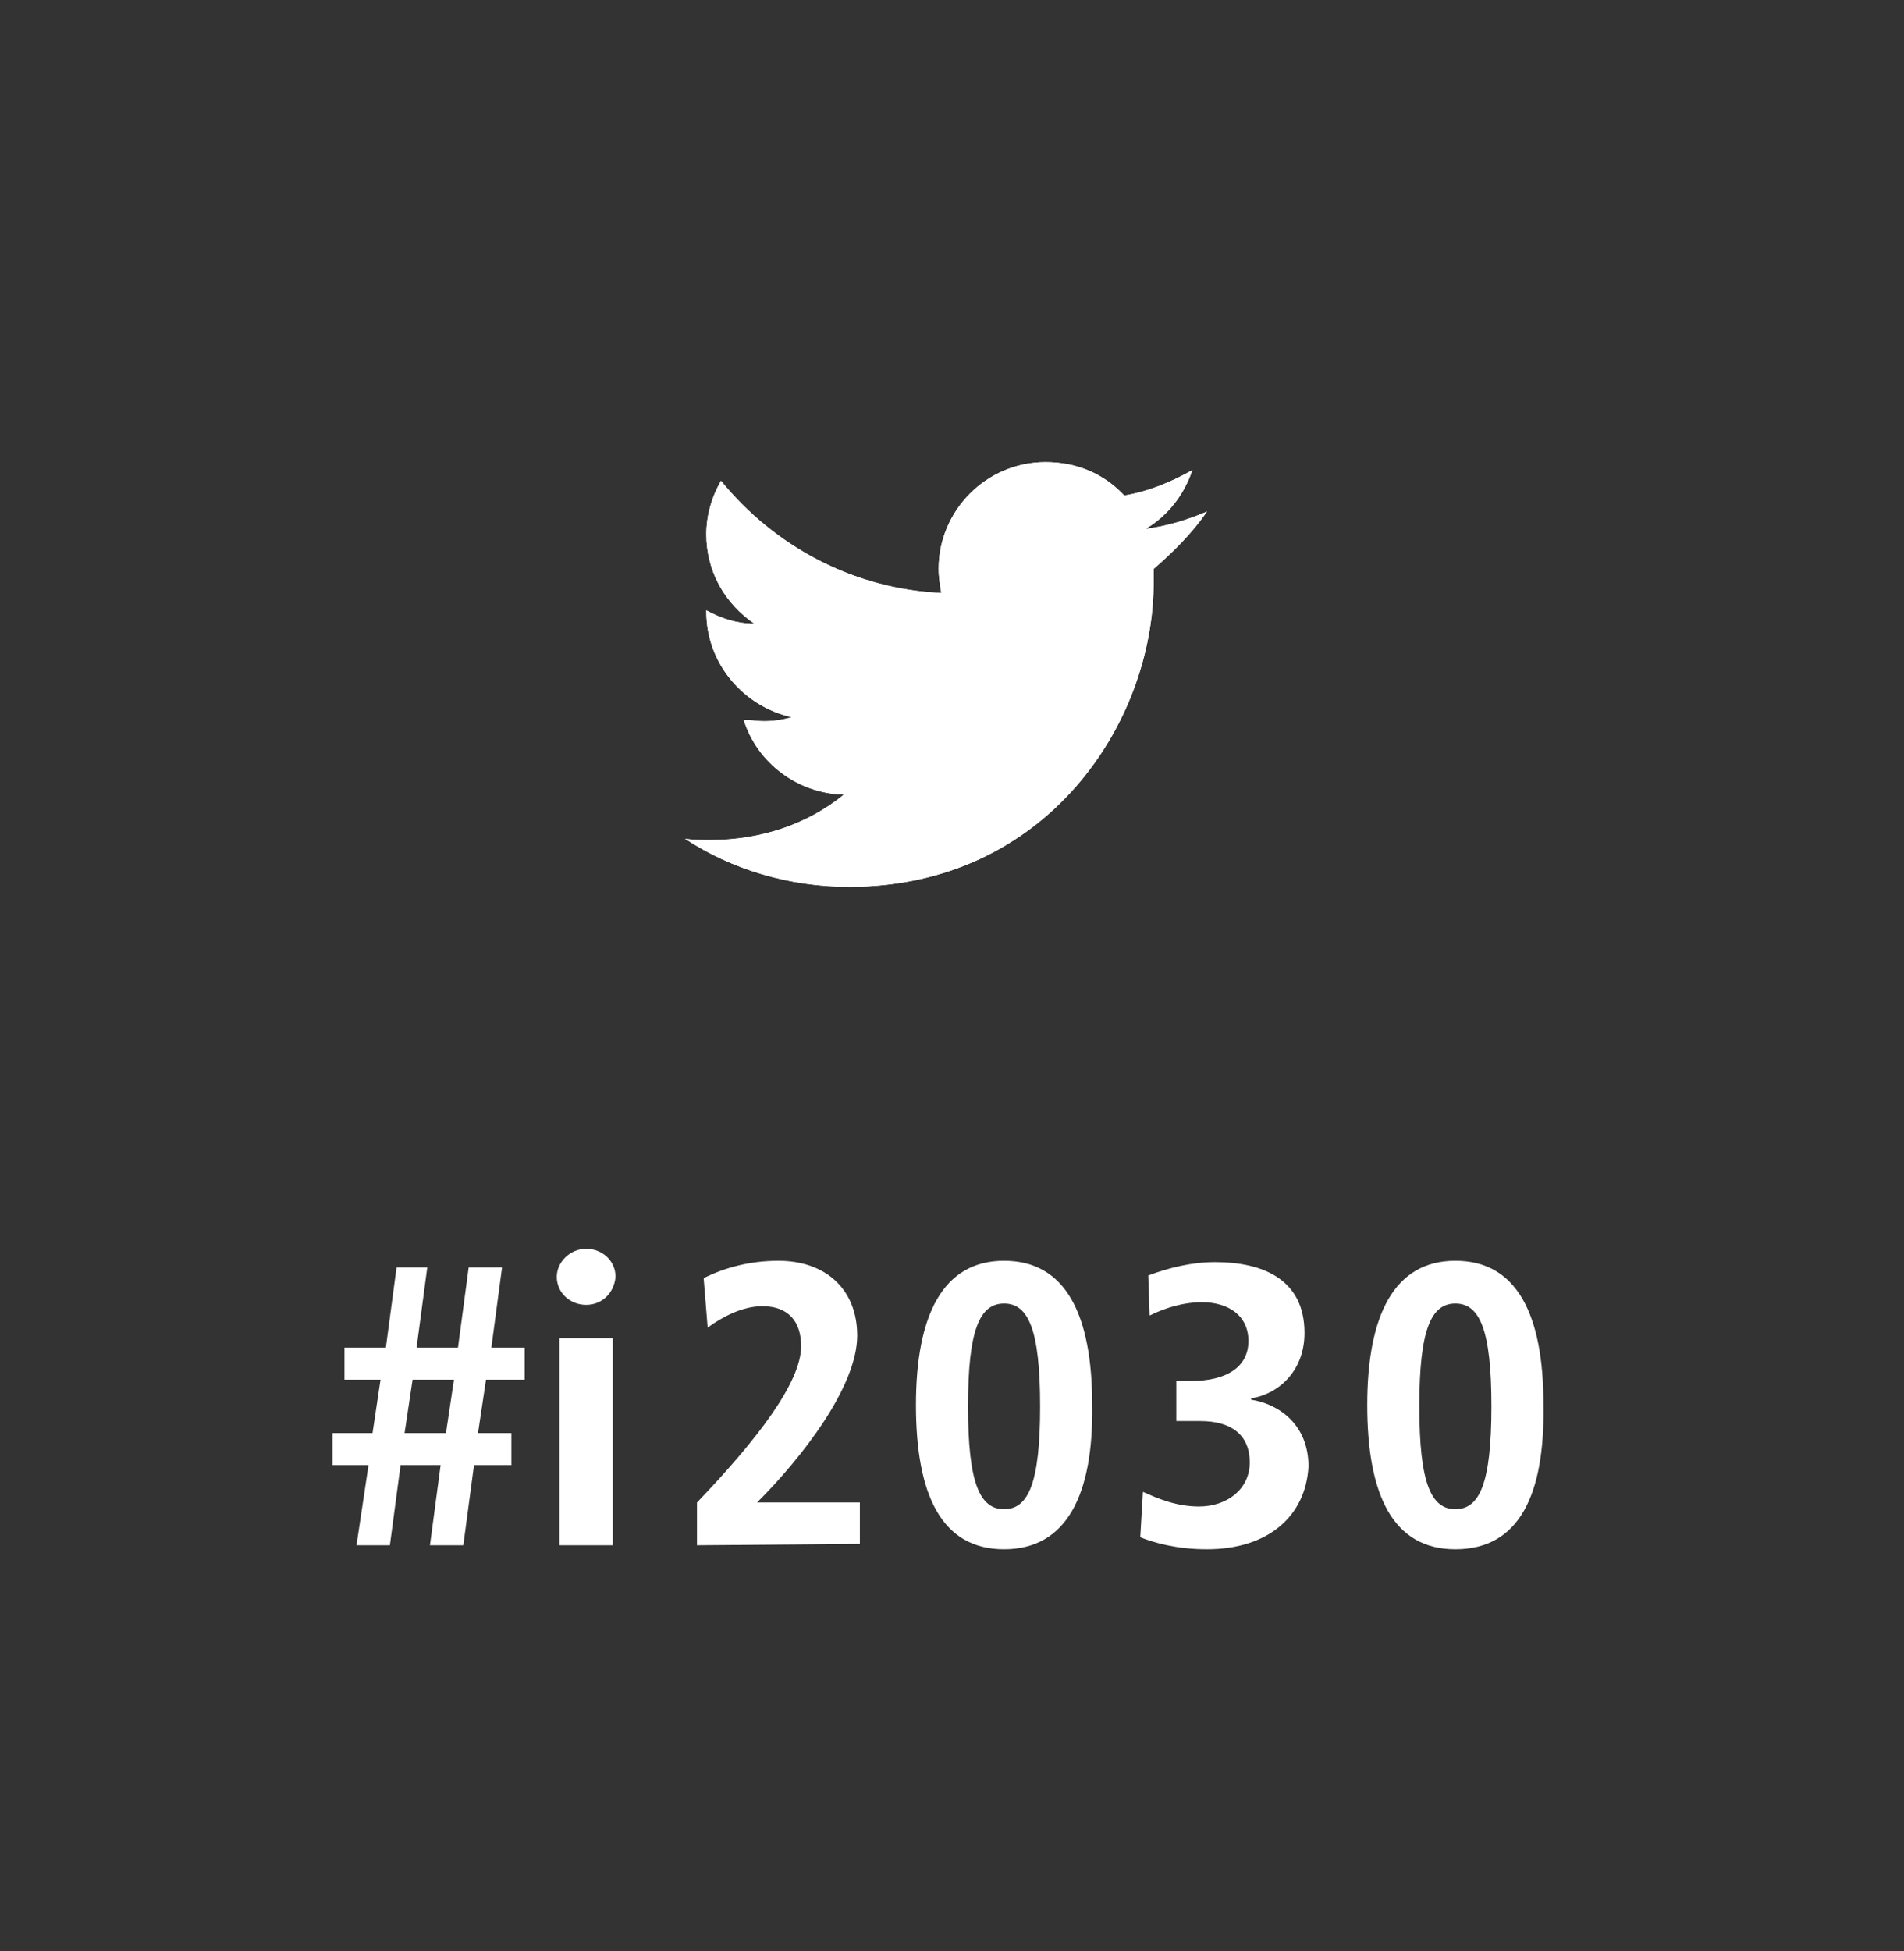 <svg xmlns="http://www.w3.org/2000/svg" xmlns:xlink="http://www.w3.org/1999/xlink" id="Ebene_1" x="0px" y="0px" viewBox="0 0 142.6 146.1" style="enable-background:new 0 0 142.6 146.1;" xml:space="preserve"><rect x="0" y="0" width="142.6" height="146.1" fill="#333333" stroke="none"/><style type="text/css">	.st0{enable-background:new    ;}	.st1{fill:#FFFFFF;}</style><g>	<g>		<g class="st0">			<path class="st1" d="M36.4,103.3l-0.6,4h2.5v2.4h-2.8l-0.8,6h-2.5l0.8-6h-3l-0.8,6h-2.5l0.9-6h-2.7v-2.4h3l0.6-4h-2.7v-2.4h3.1    l0.8-6H32l-0.8,6h3.1l0.8-6h2.5l-0.8,6h2.5v2.4H36.4z M30.9,103.3l-0.6,4h3.1l0.6-4H30.9z"></path>			<path class="st1" d="M43.9,97.7c-1.2,0-2.2-0.9-2.2-2.1c0-1.1,1-2.1,2.2-2.1s2.2,0.9,2.2,2.1C46,96.8,45.1,97.7,43.9,97.7z     M41.9,115.7v-15.5h4v15.5H41.9z"></path>		</g>		<g class="st0">			<path class="st1" d="M52.2,115.7v-3.2c4.5-4.7,7.8-9,7.8-11.7c0-1.9-1-3-2.9-3c-1.5,0-3,0.8-4.1,1.6l-0.3-3.7    c1.6-0.8,3.5-1.3,5.6-1.3c3.5,0,5.9,2.1,5.9,5.6c0,3.8-4.1,9.1-7.5,12.5h7.7v3.1L52.2,115.7L52.2,115.7z"></path>		</g>		<g class="st0">			<path class="st1" d="M75.2,116c-4.7,0-6.6-4.1-6.6-10.8c0-6.7,2-10.8,6.6-10.8s6.6,4,6.6,10.8C81.9,111.9,79.9,116,75.2,116z     M75.2,97.6c-1.8,0-2.7,1.9-2.7,7.7s0.9,7.7,2.7,7.7c1.8,0,2.7-1.9,2.7-7.7S77,97.6,75.2,97.6z"></path>		</g>		<g class="st0">			<path class="st1" d="M90.4,116c-2.3,0-4-0.5-5-0.9l0.2-3.4c1.1,0.5,2.5,1.1,4.2,1.1c2.1,0,3.8-1.3,3.8-3.3s-1.3-3.1-3.7-3.1h-1.8    v-3h1.1c2.6,0,4.3-1,4.3-3c0-1.9-1.5-2.9-3.5-2.9c-1.3,0-2.7,0.4-3.9,1l-0.1-3c1.6-0.6,3.3-1,5-1c3.6,0,6.7,1.3,6.7,5.3    c0,2.9-2,4.6-4,4.9v0.1c2,0.3,4.3,1.8,4.3,5C97.8,113.5,95,116,90.4,116z"></path>		</g>		<g class="st0">			<path class="st1" d="M109,116c-4.7,0-6.6-4.1-6.6-10.8c0-6.7,2-10.8,6.6-10.8s6.6,4,6.6,10.8C115.7,111.9,113.8,116,109,116z     M109,97.6c-1.8,0-2.7,1.9-2.7,7.7s0.9,7.7,2.7,7.7s2.7-1.9,2.7-7.7S110.8,97.6,109,97.6z"></path>		</g>	</g></g><g id="Livello_x0020_1">	<path class="st1" d="M90.4,38.3c-1.4,0.6-3,1.1-4.6,1.3c1.7-1,2.9-2.6,3.5-4.4c-1.6,0.9-3.3,1.6-5.1,1.9c-1.5-1.6-3.5-2.5-5.9-2.5  c-4.4,0-8,3.6-8,8c0,0.6,0.1,1.2,0.2,1.8C63.9,44.1,58,40.9,54,36c-0.7,1.2-1.1,2.6-1.1,4c0,2.8,1.4,5.2,3.6,6.7  c-1.3,0-2.5-0.4-3.6-1v0.1c0,3.9,2.8,7.1,6.4,7.9c-0.7,0.2-1.4,0.3-2.1,0.3c-0.5,0-1-0.1-1.5-0.1c1,3.2,4,5.5,7.5,5.6  c-2.7,2.2-6.2,3.4-10,3.4c-0.6,0-1.3,0-1.9-0.1c3.5,2.3,7.8,3.6,12.3,3.6c14.7,0,22.8-12.2,22.8-22.8c0-0.3,0-0.7,0-1  C87.9,41.3,89.3,39.9,90.4,38.3L90.4,38.3z"></path></g><g id="Livello_x0020_1_1_">	<path class="st1" d="M90.4,38.3c-1.4,0.6-3,1.1-4.6,1.3c1.7-1,2.9-2.6,3.5-4.4c-1.6,0.9-3.3,1.6-5.1,1.9c-1.5-1.6-3.5-2.5-5.9-2.5  c-4.4,0-8,3.6-8,8c0,0.6,0.1,1.2,0.2,1.8C63.9,44.1,58,40.9,54,36c-0.7,1.2-1.1,2.6-1.1,4c0,2.8,1.4,5.2,3.6,6.7  c-1.3,0-2.5-0.4-3.6-1v0.1c0,3.9,2.8,7.1,6.4,7.9c-0.7,0.2-1.4,0.3-2.1,0.3c-0.5,0-1-0.1-1.5-0.1c1,3.2,4,5.5,7.5,5.6  c-2.7,2.2-6.2,3.4-10,3.4c-0.6,0-1.3,0-1.9-0.1c3.5,2.3,7.8,3.6,12.3,3.6c14.7,0,22.8-12.2,22.8-22.8c0-0.3,0-0.7,0-1  C87.9,41.3,89.3,39.9,90.4,38.3L90.4,38.3z"></path></g></svg>